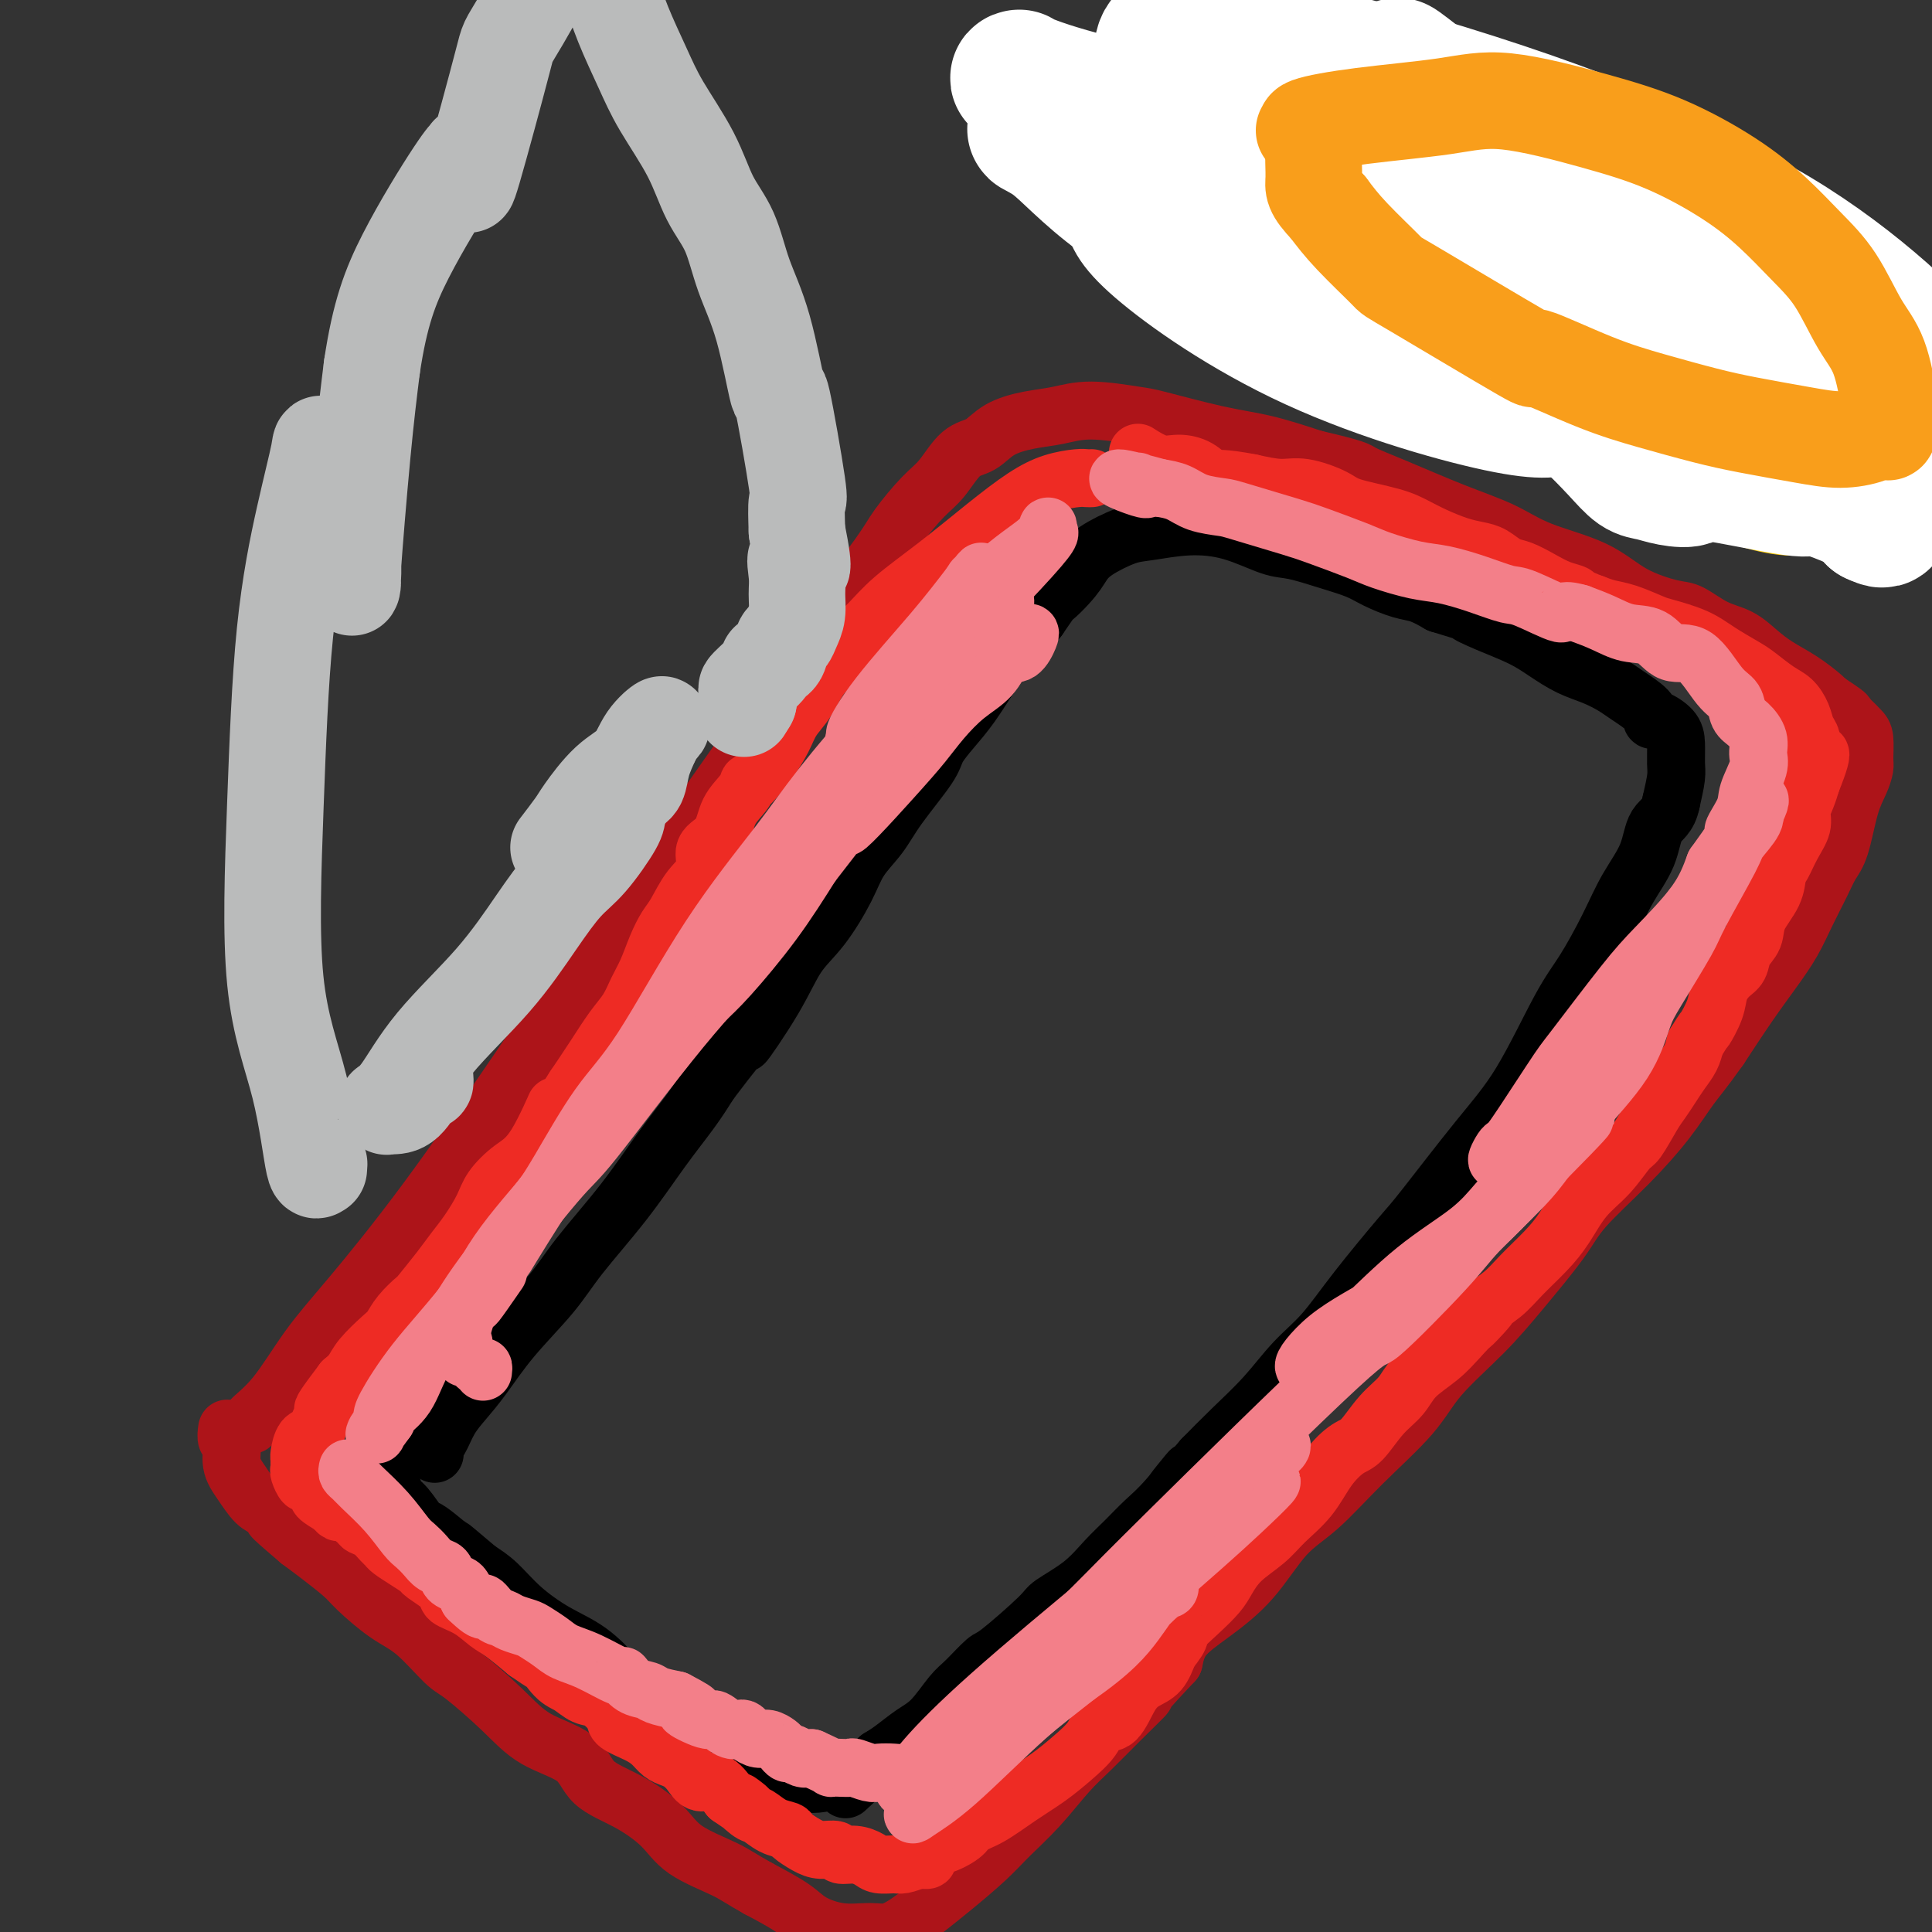 <svg viewBox='0 0 400 400' version='1.1' xmlns='http://www.w3.org/2000/svg' xmlns:xlink='http://www.w3.org/1999/xlink'><rect x="0" y="0" width="400" height="400" fill="#333333" stroke="none"/><g fill='none' stroke='#AD1419' stroke-width='12' stroke-linecap='round' stroke-linejoin='round'><path d='M51,295c0.531,0.027 1.061,0.053 1,0c-0.061,-0.053 -0.714,-0.187 0,-1c0.714,-0.813 2.796,-2.305 5,-5c2.204,-2.695 4.530,-6.591 7,-10c2.470,-3.409 5.085,-6.329 9,-11c3.915,-4.671 9.129,-11.093 15,-19c5.871,-7.907 12.400,-17.298 17,-24c4.600,-6.702 7.270,-10.714 11,-16c3.730,-5.286 8.519,-11.847 13,-18c4.481,-6.153 8.655,-11.897 13,-18c4.345,-6.103 8.862,-12.566 12,-17c3.138,-4.434 4.897,-6.838 7,-10c2.103,-3.162 4.552,-7.081 7,-11'/><path d='M168,135c13.871,-19.943 8.548,-12.800 8,-12c-0.548,0.800 3.679,-4.742 6,-8c2.321,-3.258 2.736,-4.233 4,-6c1.264,-1.767 3.379,-4.325 5,-6c1.621,-1.675 2.750,-2.466 4,-4c1.250,-1.534 2.622,-3.811 4,-5c1.378,-1.189 2.762,-1.290 4,-2c1.238,-0.710 2.331,-2.029 4,-3c1.669,-0.971 3.913,-1.594 6,-2c2.087,-0.406 4.018,-0.596 6,-1c1.982,-0.404 4.014,-1.021 7,-1c2.986,0.021 6.927,0.680 9,1c2.073,0.320 2.277,0.302 5,1c2.723,0.698 7.964,2.111 12,3c4.036,0.889 6.867,1.254 10,2c3.133,0.746 6.566,1.873 10,3'/><path d='M272,95c9.114,2.112 8.900,2.392 10,3c1.100,0.608 3.514,1.543 7,3c3.486,1.457 8.046,3.436 12,5c3.954,1.564 7.304,2.714 10,4c2.696,1.286 4.740,2.710 8,4c3.260,1.290 7.736,2.447 11,4c3.264,1.553 5.317,3.503 8,5c2.683,1.497 5.995,2.539 8,3c2.005,0.461 2.702,0.339 4,1c1.298,0.661 3.196,2.105 5,3c1.804,0.895 3.513,1.241 5,2c1.487,0.759 2.752,1.930 4,3c1.248,1.070 2.479,2.039 4,3c1.521,0.961 3.333,1.912 5,3c1.667,1.088 3.191,2.311 4,3c0.809,0.689 0.905,0.845 1,1'/><path d='M378,145c5.205,3.431 4.218,3.010 4,3c-0.218,-0.010 0.335,0.391 1,1c0.665,0.609 1.444,1.425 2,2c0.556,0.575 0.889,0.908 1,2c0.111,1.092 -0.001,2.943 0,4c0.001,1.057 0.113,1.321 0,2c-0.113,0.679 -0.452,1.772 -1,3c-0.548,1.228 -1.305,2.592 -2,5c-0.695,2.408 -1.329,5.861 -2,8c-0.671,2.139 -1.378,2.965 -2,4c-0.622,1.035 -1.158,2.279 -2,4c-0.842,1.721 -1.991,3.920 -3,6c-1.009,2.080 -1.879,4.042 -3,6c-1.121,1.958 -2.494,3.912 -4,6c-1.506,2.088 -3.145,4.311 -5,7c-1.855,2.689 -3.928,5.845 -6,9'/><path d='M356,217c-3.471,4.903 -4.648,6.162 -6,8c-1.352,1.838 -2.880,4.257 -5,7c-2.120,2.743 -4.831,5.812 -8,9c-3.169,3.188 -6.795,6.497 -9,9c-2.205,2.503 -2.990,4.202 -5,7c-2.010,2.798 -5.244,6.695 -8,10c-2.756,3.305 -5.032,6.018 -8,9c-2.968,2.982 -6.627,6.232 -9,9c-2.373,2.768 -3.461,5.053 -6,8c-2.539,2.947 -6.529,6.556 -10,10c-3.471,3.444 -6.421,6.724 -9,9c-2.579,2.276 -4.785,3.549 -7,6c-2.215,2.451 -4.439,6.080 -7,9c-2.561,2.920 -5.459,5.132 -8,7c-2.541,1.868 -4.726,3.391 -6,5c-1.274,1.609 -1.637,3.305 -2,5'/><path d='M243,344c-8.717,9.254 -6.010,6.890 -6,7c0.010,0.110 -2.678,2.696 -5,5c-2.322,2.304 -4.277,4.326 -6,6c-1.723,1.674 -3.212,3.000 -5,5c-1.788,2.000 -3.874,4.674 -6,7c-2.126,2.326 -4.290,4.303 -6,6c-1.710,1.697 -2.964,3.114 -5,5c-2.036,1.886 -4.854,4.242 -7,6c-2.146,1.758 -3.622,2.917 -5,4c-1.378,1.083 -2.659,2.089 -4,3c-1.341,0.911 -2.744,1.728 -4,2c-1.256,0.272 -2.367,-0.002 -4,0c-1.633,0.002 -3.788,0.279 -6,0c-2.212,-0.279 -4.480,-1.114 -6,-2c-1.520,-0.886 -2.291,-1.825 -4,-3c-1.709,-1.175 -4.354,-2.588 -7,-4'/><path d='M157,391c-3.788,-2.118 -4.759,-2.914 -7,-4c-2.241,-1.086 -5.754,-2.461 -8,-4c-2.246,-1.539 -3.226,-3.243 -5,-5c-1.774,-1.757 -4.343,-3.569 -7,-5c-2.657,-1.431 -5.401,-2.481 -7,-4c-1.599,-1.519 -2.053,-3.505 -4,-5c-1.947,-1.495 -5.387,-2.497 -8,-4c-2.613,-1.503 -4.398,-3.506 -7,-6c-2.602,-2.494 -6.021,-5.480 -8,-7c-1.979,-1.520 -2.520,-1.574 -4,-3c-1.480,-1.426 -3.901,-4.223 -6,-6c-2.099,-1.777 -3.877,-2.534 -6,-4c-2.123,-1.466 -4.590,-3.640 -6,-5c-1.410,-1.360 -1.764,-1.905 -3,-3c-1.236,-1.095 -3.353,-2.742 -5,-4c-1.647,-1.258 -2.823,-2.129 -4,-3'/><path d='M62,319c-8.403,-7.146 -4.911,-4.511 -4,-4c0.911,0.511 -0.760,-1.104 -2,-2c-1.240,-0.896 -2.049,-1.075 -3,-2c-0.951,-0.925 -2.045,-2.595 -3,-4c-0.955,-1.405 -1.773,-2.545 -2,-4c-0.227,-1.455 0.135,-3.225 0,-4c-0.135,-0.775 -0.767,-0.555 -1,-1c-0.233,-0.445 -0.067,-1.556 0,-2c0.067,-0.444 0.033,-0.222 0,0'/></g>
<g fill='none' stroke='#000000' stroke-width='12' stroke-linecap='round' stroke-linejoin='round'><path d='M90,301c0.019,-0.314 0.038,-0.628 0,-1c-0.038,-0.372 -0.133,-0.802 0,-1c0.133,-0.198 0.492,-0.163 1,-1c0.508,-0.837 1.164,-2.546 2,-4c0.836,-1.454 1.854,-2.652 3,-4c1.146,-1.348 2.422,-2.845 4,-5c1.578,-2.155 3.460,-4.969 6,-8c2.540,-3.031 5.740,-6.280 8,-9c2.260,-2.720 3.581,-4.911 6,-8c2.419,-3.089 5.937,-7.075 9,-11c3.063,-3.925 5.671,-7.787 8,-11c2.329,-3.213 4.380,-5.775 6,-8c1.620,-2.225 2.810,-4.112 4,-6'/><path d='M147,224c10.104,-13.306 6.864,-8.070 7,-8c0.136,0.070 3.648,-5.026 6,-9c2.352,-3.974 3.543,-6.827 5,-9c1.457,-2.173 3.181,-3.666 5,-6c1.819,-2.334 3.734,-5.510 5,-8c1.266,-2.490 1.882,-4.293 3,-6c1.118,-1.707 2.739,-3.316 4,-5c1.261,-1.684 2.164,-3.442 4,-6c1.836,-2.558 4.606,-5.917 6,-8c1.394,-2.083 1.412,-2.892 2,-4c0.588,-1.108 1.745,-2.515 3,-4c1.255,-1.485 2.607,-3.047 4,-5c1.393,-1.953 2.827,-4.297 4,-6c1.173,-1.703 2.085,-2.766 3,-4c0.915,-1.234 1.833,-2.638 3,-4c1.167,-1.362 2.584,-2.681 4,-4'/><path d='M215,128c11.059,-15.918 4.706,-7.712 3,-5c-1.706,2.712 1.237,-0.071 3,-2c1.763,-1.929 2.348,-3.004 3,-4c0.652,-0.996 1.371,-1.912 3,-3c1.629,-1.088 4.168,-2.347 6,-3c1.832,-0.653 2.955,-0.698 5,-1c2.045,-0.302 5.010,-0.860 8,-1c2.990,-0.140 6.004,0.136 9,1c2.996,0.864 5.973,2.314 8,3c2.027,0.686 3.105,0.607 5,1c1.895,0.393 4.607,1.256 7,2c2.393,0.744 4.467,1.368 6,2c1.533,0.632 2.524,1.273 4,2c1.476,0.727 3.436,1.542 5,2c1.564,0.458 2.733,0.559 4,1c1.267,0.441 2.634,1.220 4,2'/><path d='M298,125c9.257,2.846 6.400,1.959 6,2c-0.400,0.041 1.656,1.008 4,2c2.344,0.992 4.977,2.009 7,3c2.023,0.991 3.435,1.955 5,3c1.565,1.045 3.281,2.170 5,3c1.719,0.830 3.441,1.365 5,2c1.559,0.635 2.955,1.370 4,2c1.045,0.630 1.740,1.155 3,2c1.260,0.845 3.084,2.010 4,3c0.916,0.990 0.925,1.805 1,2c0.075,0.195 0.217,-0.231 1,0c0.783,0.231 2.207,1.120 3,2c0.793,0.880 0.955,1.751 1,3c0.045,1.249 -0.026,2.875 0,4c0.026,1.125 0.150,1.750 0,3c-0.150,1.250 -0.575,3.125 -1,5'/><path d='M346,166c-0.611,3.177 -2.137,3.619 -3,5c-0.863,1.381 -1.063,3.700 -2,6c-0.937,2.300 -2.611,4.580 -4,7c-1.389,2.420 -2.493,4.981 -4,8c-1.507,3.019 -3.415,6.497 -5,9c-1.585,2.503 -2.845,4.032 -5,8c-2.155,3.968 -5.204,10.375 -8,15c-2.796,4.625 -5.337,7.468 -9,12c-3.663,4.532 -8.446,10.755 -11,14c-2.554,3.245 -2.880,3.513 -5,6c-2.120,2.487 -6.036,7.192 -9,11c-2.964,3.808 -4.977,6.719 -7,9c-2.023,2.281 -4.058,3.931 -6,6c-1.942,2.069 -3.792,4.557 -6,7c-2.208,2.443 -4.774,4.841 -7,7c-2.226,2.159 -4.113,4.080 -6,6'/><path d='M249,302c-10.714,12.510 -4.501,4.785 -3,3c1.501,-1.785 -1.712,2.370 -4,5c-2.288,2.630 -3.650,3.734 -5,5c-1.350,1.266 -2.687,2.694 -4,4c-1.313,1.306 -2.600,2.491 -4,4c-1.400,1.509 -2.911,3.343 -5,5c-2.089,1.657 -4.755,3.137 -6,4c-1.245,0.863 -1.070,1.110 -3,3c-1.930,1.890 -5.965,5.423 -8,7c-2.035,1.577 -2.070,1.198 -3,2c-0.930,0.802 -2.756,2.785 -4,4c-1.244,1.215 -1.908,1.663 -3,3c-1.092,1.337 -2.612,3.565 -4,5c-1.388,1.435 -2.643,2.079 -4,3c-1.357,0.921 -2.816,2.120 -4,3c-1.184,0.880 -2.092,1.440 -3,2'/><path d='M182,364c-11.215,10.437 -5.752,5.529 -5,4c0.752,-1.529 -3.208,0.320 -6,1c-2.792,0.680 -4.415,0.191 -6,0c-1.585,-0.191 -3.130,-0.084 -5,0c-1.870,0.084 -4.064,0.144 -6,0c-1.936,-0.144 -3.613,-0.494 -5,-1c-1.387,-0.506 -2.483,-1.168 -4,-2c-1.517,-0.832 -3.453,-1.832 -5,-3c-1.547,-1.168 -2.704,-2.502 -4,-4c-1.296,-1.498 -2.730,-3.158 -4,-5c-1.270,-1.842 -2.377,-3.865 -4,-6c-1.623,-2.135 -3.764,-4.381 -6,-6c-2.236,-1.619 -4.568,-2.609 -7,-4c-2.432,-1.391 -4.962,-3.182 -7,-5c-2.038,-1.818 -3.582,-3.662 -5,-5c-1.418,-1.338 -2.709,-2.169 -4,-3'/><path d='M99,325c-8.586,-7.316 -5.050,-4.105 -5,-4c0.050,0.105 -3.387,-2.895 -5,-4c-1.613,-1.105 -1.403,-0.317 -2,-1c-0.597,-0.683 -2.002,-2.839 -3,-4c-0.998,-1.161 -1.588,-1.327 -2,-2c-0.412,-0.673 -0.646,-1.855 -1,-3c-0.354,-1.145 -0.827,-2.255 -1,-3c-0.173,-0.745 -0.046,-1.127 0,-2c0.046,-0.873 0.011,-2.237 0,-3c-0.011,-0.763 0.004,-0.926 0,-1c-0.004,-0.074 -0.026,-0.058 0,0c0.026,0.058 0.100,0.160 0,0c-0.100,-0.160 -0.373,-0.582 0,-1c0.373,-0.418 1.392,-0.834 2,-1c0.608,-0.166 0.804,-0.083 1,0'/><path d='M83,296c0.689,-0.467 0.911,-0.133 1,0c0.089,0.133 0.044,0.067 0,0'/></g>
<g fill='none' stroke='#EE2B24' stroke-width='12' stroke-linecap='round' stroke-linejoin='round'><path d='M226,99c-0.312,0.015 -0.624,0.031 -1,0c-0.376,-0.031 -0.817,-0.107 -2,0c-1.183,0.107 -3.110,0.397 -5,1c-1.890,0.603 -3.745,1.519 -6,3c-2.255,1.481 -4.911,3.525 -8,6c-3.089,2.475 -6.611,5.379 -10,8c-3.389,2.621 -6.644,4.958 -9,7c-2.356,2.042 -3.813,3.788 -5,5c-1.187,1.212 -2.104,1.888 -3,3c-0.896,1.112 -1.772,2.659 -3,4c-1.228,1.341 -2.807,2.475 -4,4c-1.193,1.525 -2.000,3.440 -3,5c-1.000,1.560 -2.192,2.766 -3,4c-0.808,1.234 -1.231,2.495 -2,4c-0.769,1.505 -1.885,3.252 -3,5'/><path d='M159,158c-4.911,6.090 -4.189,4.316 -4,4c0.189,-0.316 -0.153,0.828 -1,2c-0.847,1.172 -2.197,2.374 -3,4c-0.803,1.626 -1.058,3.678 -2,5c-0.942,1.322 -2.570,1.914 -3,3c-0.430,1.086 0.338,2.666 0,4c-0.338,1.334 -1.781,2.422 -3,4c-1.219,1.578 -2.214,3.646 -3,5c-0.786,1.354 -1.365,1.993 -2,3c-0.635,1.007 -1.327,2.381 -2,4c-0.673,1.619 -1.327,3.481 -2,5c-0.673,1.519 -1.365,2.694 -2,4c-0.635,1.306 -1.211,2.742 -2,4c-0.789,1.258 -1.789,2.339 -3,4c-1.211,1.661 -2.632,3.903 -4,6c-1.368,2.097 -2.684,4.048 -4,6'/><path d='M119,225c-6.917,10.853 -4.209,4.484 -4,4c0.209,-0.484 -2.082,4.915 -4,8c-1.918,3.085 -3.462,3.854 -5,5c-1.538,1.146 -3.071,2.667 -4,4c-0.929,1.333 -1.255,2.477 -2,4c-0.745,1.523 -1.910,3.425 -3,5c-1.090,1.575 -2.106,2.823 -3,4c-0.894,1.177 -1.668,2.283 -3,4c-1.332,1.717 -3.222,4.044 -4,5c-0.778,0.956 -0.442,0.542 -1,1c-0.558,0.458 -2.008,1.789 -3,3c-0.992,1.211 -1.525,2.302 -2,3c-0.475,0.698 -0.890,1.001 -2,2c-1.110,0.999 -2.914,2.692 -4,4c-1.086,1.308 -1.453,2.231 -2,3c-0.547,0.769 -1.273,1.385 -2,2'/><path d='M71,286c-7.620,10.021 -2.671,4.573 -1,3c1.671,-1.573 0.063,0.728 -1,2c-1.063,1.272 -1.581,1.514 -2,2c-0.419,0.486 -0.739,1.215 -1,2c-0.261,0.785 -0.462,1.625 -1,2c-0.538,0.375 -1.412,0.286 -2,1c-0.588,0.714 -0.891,2.231 -1,3c-0.109,0.769 -0.026,0.788 0,1c0.026,0.212 -0.006,0.615 0,1c0.006,0.385 0.048,0.751 0,1c-0.048,0.249 -0.187,0.381 0,1c0.187,0.619 0.699,1.727 1,2c0.301,0.273 0.390,-0.288 1,0c0.610,0.288 1.741,1.424 2,2c0.259,0.576 -0.355,0.593 0,1c0.355,0.407 1.677,1.203 3,2'/><path d='M69,312c1.363,1.821 1.272,0.873 2,1c0.728,0.127 2.275,1.330 3,2c0.725,0.670 0.627,0.809 1,1c0.373,0.191 1.219,0.435 2,1c0.781,0.565 1.499,1.451 2,2c0.501,0.549 0.785,0.761 1,1c0.215,0.239 0.360,0.504 1,1c0.640,0.496 1.776,1.221 3,2c1.224,0.779 2.536,1.611 3,2c0.464,0.389 0.081,0.335 1,1c0.919,0.665 3.140,2.049 4,3c0.860,0.951 0.360,1.467 1,2c0.640,0.533 2.419,1.081 4,2c1.581,0.919 2.964,2.209 4,3c1.036,0.791 1.725,1.083 3,2c1.275,0.917 3.138,2.458 5,4'/><path d='M109,342c7.011,4.936 4.538,2.276 4,2c-0.538,-0.276 0.858,1.831 2,3c1.142,1.169 2.030,1.401 3,2c0.970,0.599 2.024,1.564 3,2c0.976,0.436 1.875,0.343 3,1c1.125,0.657 2.475,2.064 3,3c0.525,0.936 0.224,1.403 1,2c0.776,0.597 2.631,1.325 4,2c1.369,0.675 2.254,1.296 3,2c0.746,0.704 1.354,1.489 2,2c0.646,0.511 1.331,0.748 2,1c0.669,0.252 1.323,0.521 2,1c0.677,0.479 1.377,1.170 2,2c0.623,0.830 1.168,1.800 2,2c0.832,0.200 1.952,-0.372 3,0c1.048,0.372 2.024,1.686 3,3'/><path d='M151,372c6.852,4.755 2.982,1.641 2,1c-0.982,-0.641 0.926,1.189 2,2c1.074,0.811 1.316,0.602 2,1c0.684,0.398 1.810,1.403 3,2c1.190,0.597 2.445,0.786 3,1c0.555,0.214 0.409,0.454 1,1c0.591,0.546 1.918,1.400 3,2c1.082,0.600 1.918,0.948 3,1c1.082,0.052 2.410,-0.193 3,0c0.590,0.193 0.441,0.822 1,1c0.559,0.178 1.826,-0.095 3,0c1.174,0.095 2.257,0.559 3,1c0.743,0.441 1.148,0.861 2,1c0.852,0.139 2.153,-0.001 3,0c0.847,0.001 1.242,0.143 2,0c0.758,-0.143 1.879,-0.572 3,-1'/><path d='M190,385c3.680,0.366 1.379,-0.220 1,-1c-0.379,-0.780 1.163,-1.754 2,-2c0.837,-0.246 0.970,0.238 2,0c1.030,-0.238 2.956,-1.196 4,-2c1.044,-0.804 1.205,-1.453 2,-2c0.795,-0.547 2.223,-0.992 4,-2c1.777,-1.008 3.903,-2.579 6,-4c2.097,-1.421 4.164,-2.692 6,-4c1.836,-1.308 3.439,-2.654 5,-4c1.561,-1.346 3.078,-2.693 4,-4c0.922,-1.307 1.248,-2.575 2,-3c0.752,-0.425 1.931,-0.006 3,-1c1.069,-0.994 2.029,-3.400 3,-5c0.971,-1.600 1.954,-2.392 3,-3c1.046,-0.608 2.156,-1.031 3,-2c0.844,-0.969 1.422,-2.485 2,-4'/><path d='M242,342c3.363,-4.122 1.770,-3.428 2,-4c0.230,-0.572 2.284,-2.410 4,-4c1.716,-1.590 3.094,-2.931 4,-4c0.906,-1.069 1.341,-1.866 2,-3c0.659,-1.134 1.544,-2.606 3,-4c1.456,-1.394 3.485,-2.710 5,-4c1.515,-1.290 2.515,-2.556 4,-4c1.485,-1.444 3.453,-3.068 5,-5c1.547,-1.932 2.673,-4.172 4,-6c1.327,-1.828 2.856,-3.244 4,-4c1.144,-0.756 1.902,-0.852 3,-2c1.098,-1.148 2.537,-3.349 4,-5c1.463,-1.651 2.949,-2.752 4,-4c1.051,-1.248 1.668,-2.644 3,-4c1.332,-1.356 3.381,-2.673 5,-4c1.619,-1.327 2.810,-2.663 4,-4'/><path d='M302,277c9.970,-10.666 4.893,-4.831 3,-3c-1.893,1.831 -0.604,-0.343 1,-2c1.604,-1.657 3.523,-2.799 5,-4c1.477,-1.201 2.512,-2.462 4,-4c1.488,-1.538 3.428,-3.355 5,-5c1.572,-1.645 2.776,-3.120 4,-5c1.224,-1.880 2.467,-4.166 4,-6c1.533,-1.834 3.355,-3.214 5,-5c1.645,-1.786 3.112,-3.976 4,-5c0.888,-1.024 1.196,-0.882 2,-2c0.804,-1.118 2.103,-3.496 3,-5c0.897,-1.504 1.392,-2.135 2,-3c0.608,-0.865 1.328,-1.964 2,-3c0.672,-1.036 1.296,-2.010 2,-3c0.704,-0.990 1.487,-1.997 2,-3c0.513,-1.003 0.757,-2.001 1,-3'/><path d='M351,216c2.198,-3.584 1.692,-2.545 2,-3c0.308,-0.455 1.429,-2.404 2,-4c0.571,-1.596 0.591,-2.839 1,-4c0.409,-1.161 1.207,-2.242 2,-3c0.793,-0.758 1.582,-1.195 2,-2c0.418,-0.805 0.465,-1.977 1,-3c0.535,-1.023 1.557,-1.897 2,-3c0.443,-1.103 0.306,-2.437 1,-4c0.694,-1.563 2.218,-3.356 3,-5c0.782,-1.644 0.822,-3.139 1,-4c0.178,-0.861 0.496,-1.087 1,-2c0.504,-0.913 1.196,-2.513 2,-4c0.804,-1.487 1.721,-2.863 2,-4c0.279,-1.137 -0.079,-2.037 0,-3c0.079,-0.963 0.594,-1.989 1,-3c0.406,-1.011 0.703,-2.005 1,-3'/><path d='M375,162c3.716,-9.258 1.008,-5.403 0,-4c-1.008,1.403 -0.314,0.356 0,-1c0.314,-1.356 0.248,-3.019 0,-4c-0.248,-0.981 -0.678,-1.278 -1,-2c-0.322,-0.722 -0.534,-1.869 -1,-3c-0.466,-1.131 -1.184,-2.245 -2,-3c-0.816,-0.755 -1.731,-1.150 -3,-2c-1.269,-0.850 -2.893,-2.154 -4,-3c-1.107,-0.846 -1.698,-1.234 -3,-2c-1.302,-0.766 -3.317,-1.911 -5,-3c-1.683,-1.089 -3.034,-2.123 -5,-3c-1.966,-0.877 -4.546,-1.597 -6,-2c-1.454,-0.403 -1.781,-0.490 -3,-1c-1.219,-0.510 -3.328,-1.445 -5,-2c-1.672,-0.555 -2.906,-0.730 -4,-1c-1.094,-0.270 -2.047,-0.635 -3,-1'/><path d='M330,125c-4.023,-1.500 -3.580,-1.749 -4,-2c-0.420,-0.251 -1.701,-0.505 -3,-1c-1.299,-0.495 -2.615,-1.232 -4,-2c-1.385,-0.768 -2.837,-1.567 -4,-2c-1.163,-0.433 -2.036,-0.500 -3,-1c-0.964,-0.500 -2.018,-1.432 -3,-2c-0.982,-0.568 -1.893,-0.771 -3,-1c-1.107,-0.229 -2.411,-0.484 -4,-1c-1.589,-0.516 -3.461,-1.292 -5,-2c-1.539,-0.708 -2.743,-1.346 -4,-2c-1.257,-0.654 -2.568,-1.323 -5,-2c-2.432,-0.677 -5.986,-1.361 -8,-2c-2.014,-0.639 -2.488,-1.233 -4,-2c-1.512,-0.767 -4.061,-1.706 -6,-2c-1.939,-0.294 -3.268,0.059 -5,0c-1.732,-0.059 -3.866,-0.529 -6,-1'/><path d='M259,100c-6.168,-1.207 -7.090,-0.723 -8,-1c-0.910,-0.277 -1.810,-1.315 -3,-2c-1.190,-0.685 -2.669,-1.019 -4,-1c-1.331,0.019 -2.512,0.390 -4,0c-1.488,-0.390 -3.282,-1.540 -4,-2c-0.718,-0.460 -0.359,-0.230 0,0'/></g>
<g fill='none' stroke='#F37F89' stroke-width='12' stroke-linecap='round' stroke-linejoin='round'><path d='M100,284c0.061,-0.489 0.123,-0.978 0,-1c-0.123,-0.022 -0.429,0.424 -1,0c-0.571,-0.424 -1.407,-1.717 -2,-2c-0.593,-0.283 -0.943,0.444 -1,0c-0.057,-0.444 0.179,-2.059 0,-3c-0.179,-0.941 -0.775,-1.206 0,-4c0.775,-2.794 2.919,-8.115 6,-13c3.081,-4.885 7.097,-9.333 11,-14c3.903,-4.667 7.692,-9.552 10,-13c2.308,-3.448 3.134,-5.458 5,-8c1.866,-2.542 4.770,-5.615 7,-8c2.230,-2.385 3.785,-4.081 5,-6c1.215,-1.919 2.088,-4.061 3,-6c0.912,-1.939 1.861,-3.676 3,-5c1.139,-1.324 2.468,-2.235 4,-4c1.532,-1.765 3.266,-4.382 5,-7'/><path d='M155,190c8.950,-11.748 4.823,-5.619 4,-4c-0.823,1.619 1.656,-1.273 3,-3c1.344,-1.727 1.551,-2.291 1,-1c-0.551,1.291 -1.862,4.435 -3,7c-1.138,2.565 -2.104,4.552 -5,8c-2.896,3.448 -7.720,8.358 -14,16c-6.280,7.642 -14.014,18.014 -18,23c-3.986,4.986 -4.224,4.584 -8,9c-3.776,4.416 -11.089,13.649 -15,19c-3.911,5.351 -4.418,6.821 -6,9c-1.582,2.179 -4.238,5.069 -6,8c-1.762,2.931 -2.628,5.905 -4,8c-1.372,2.095 -3.249,3.313 -4,4c-0.751,0.687 -0.375,0.844 0,1'/><path d='M80,294c-3.530,4.990 -2.356,2.464 -2,2c0.356,-0.464 -0.105,1.133 0,1c0.105,-0.133 0.775,-1.996 1,-3c0.225,-1.004 0.006,-1.147 1,-3c0.994,-1.853 3.200,-5.415 6,-9c2.800,-3.585 6.195,-7.194 10,-12c3.805,-4.806 8.019,-10.809 11,-15c2.981,-4.191 4.730,-6.569 9,-12c4.270,-5.431 11.063,-13.914 15,-19c3.937,-5.086 5.019,-6.774 7,-9c1.981,-2.226 4.861,-4.988 7,-7c2.139,-2.012 3.537,-3.272 6,-6c2.463,-2.728 5.989,-6.922 9,-11c3.011,-4.078 5.505,-8.039 8,-12'/><path d='M168,179c15.063,-19.479 7.721,-9.676 7,-8c-0.721,1.676 5.178,-4.774 9,-9c3.822,-4.226 5.565,-6.229 7,-8c1.435,-1.771 2.562,-3.309 4,-5c1.438,-1.691 3.187,-3.535 5,-5c1.813,-1.465 3.688,-2.551 5,-4c1.312,-1.449 2.060,-3.262 3,-4c0.940,-0.738 2.072,-0.400 3,-1c0.928,-0.600 1.650,-2.139 2,-3c0.350,-0.861 0.326,-1.046 0,-1c-0.326,0.046 -0.953,0.322 -2,1c-1.047,0.678 -2.513,1.760 -4,3c-1.487,1.240 -2.996,2.640 -6,5c-3.004,2.360 -7.502,5.680 -12,9'/><path d='M189,149c-7.491,6.081 -14.218,12.782 -20,20c-5.782,7.218 -10.619,14.953 -14,20c-3.381,5.047 -5.306,7.407 -7,10c-1.694,2.593 -3.156,5.419 -4,7c-0.844,1.581 -1.068,1.917 0,1c1.068,-0.917 3.430,-3.087 6,-6c2.570,-2.913 5.347,-6.569 9,-12c3.653,-5.431 8.180,-12.639 12,-19c3.820,-6.361 6.933,-11.877 12,-19c5.067,-7.123 12.090,-15.853 15,-20c2.910,-4.147 1.708,-3.709 2,-4c0.292,-0.291 2.079,-1.309 3,-2c0.921,-0.691 0.978,-1.055 1,-1c0.022,0.055 0.011,0.527 0,1'/><path d='M204,125c8.592,-12.060 0.072,-1.711 -3,2c-3.072,3.711 -0.697,0.782 -1,1c-0.303,0.218 -3.284,3.581 -5,6c-1.716,2.419 -2.167,3.893 -4,6c-1.833,2.107 -5.047,4.848 -9,9c-3.953,4.152 -8.644,9.716 -12,14c-3.356,4.284 -5.377,7.288 -9,12c-3.623,4.712 -8.848,11.130 -14,19c-5.152,7.870 -10.231,17.190 -14,23c-3.769,5.810 -6.227,8.109 -9,12c-2.773,3.891 -5.861,9.375 -8,13c-2.139,3.625 -3.330,5.391 -5,8c-1.670,2.609 -3.819,6.060 -5,8c-1.181,1.940 -1.395,2.368 -2,3c-0.605,0.632 -1.601,1.466 -2,2c-0.399,0.534 -0.199,0.767 0,1'/><path d='M102,264c-7.000,11.111 -2.000,3.889 0,1c2.000,-2.889 1.000,-1.444 0,0'/><path d='M174,171c-0.011,-0.027 -0.023,-0.054 0,-1c0.023,-0.946 0.080,-2.810 0,-3c-0.080,-0.190 -0.295,1.295 1,-1c1.295,-2.295 4.102,-8.369 7,-13c2.898,-4.631 5.886,-7.820 9,-11c3.114,-3.180 6.352,-6.352 9,-9c2.648,-2.648 4.704,-4.774 6,-6c1.296,-1.226 1.831,-1.553 2,-2c0.169,-0.447 -0.029,-1.015 0,-1c0.029,0.015 0.286,0.612 0,1c-0.286,0.388 -1.116,0.566 -4,3c-2.884,2.434 -7.824,7.124 -11,10c-3.176,2.876 -4.588,3.938 -6,5'/><path d='M187,143c-3.883,3.183 -3.092,2.142 -3,2c0.092,-0.142 -0.515,0.616 -1,1c-0.485,0.384 -0.847,0.396 0,-1c0.847,-1.396 2.905,-4.198 7,-9c4.095,-4.802 10.229,-11.602 15,-16c4.771,-4.398 8.181,-6.392 10,-8c1.819,-1.608 2.049,-2.829 2,-3c-0.049,-0.171 -0.377,0.709 0,1c0.377,0.291 1.459,-0.008 -6,8c-7.459,8.008 -23.460,24.323 -30,31c-6.540,6.677 -3.620,3.717 -3,3c0.620,-0.717 -1.061,0.808 -1,0c0.061,-0.808 1.862,-3.948 5,-8c3.138,-4.052 7.611,-9.015 11,-13c3.389,-3.985 5.695,-6.993 8,-10'/><path d='M201,121c3.750,-4.910 1.624,-1.684 1,-1c-0.624,0.684 0.253,-1.172 -1,1c-1.253,2.172 -4.637,8.372 -8,14c-3.363,5.628 -6.706,10.684 -11,17c-4.294,6.316 -9.541,13.893 -12,18c-2.459,4.107 -2.131,4.745 -2,5c0.131,0.255 0.066,0.128 0,0'/><path d='M72,304c-0.085,0.339 -0.171,0.679 0,1c0.171,0.321 0.598,0.624 1,1c0.402,0.376 0.779,0.824 2,2c1.221,1.176 3.285,3.078 5,5c1.715,1.922 3.079,3.862 4,5c0.921,1.138 1.397,1.475 2,2c0.603,0.525 1.331,1.240 2,2c0.669,0.760 1.278,1.565 2,2c0.722,0.435 1.555,0.501 2,1c0.445,0.499 0.501,1.433 1,2c0.499,0.567 1.442,0.768 2,1c0.558,0.232 0.731,0.495 1,1c0.269,0.505 0.635,1.253 1,2'/><path d='M97,331c4.453,4.295 3.084,1.532 3,1c-0.084,-0.532 1.117,1.166 2,2c0.883,0.834 1.447,0.804 2,1c0.553,0.196 1.095,0.619 2,1c0.905,0.381 2.175,0.719 3,1c0.825,0.281 1.206,0.504 2,1c0.794,0.496 2.001,1.266 3,2c0.999,0.734 1.789,1.433 3,2c1.211,0.567 2.842,1.002 5,2c2.158,0.998 4.842,2.557 6,3c1.158,0.443 0.791,-0.232 1,0c0.209,0.232 0.994,1.372 2,2c1.006,0.628 2.232,0.746 3,1c0.768,0.254 1.076,0.644 2,1c0.924,0.356 2.462,0.678 4,1'/><path d='M140,352c6.884,3.572 2.594,2.001 2,2c-0.594,-0.001 2.510,1.568 4,2c1.490,0.432 1.368,-0.274 2,0c0.632,0.274 2.018,1.527 3,2c0.982,0.473 1.561,0.164 2,0c0.439,-0.164 0.737,-0.185 1,0c0.263,0.185 0.490,0.574 1,1c0.510,0.426 1.303,0.889 2,1c0.697,0.111 1.299,-0.129 2,0c0.701,0.129 1.500,0.627 2,1c0.500,0.373 0.700,0.622 1,1c0.300,0.378 0.699,0.885 1,1c0.301,0.115 0.504,-0.161 1,0c0.496,0.161 1.285,0.760 2,1c0.715,0.240 1.358,0.120 2,0'/><path d='M168,364c5.147,2.311 4.016,2.087 4,2c-0.016,-0.087 1.083,-0.037 2,0c0.917,0.037 1.653,0.062 2,0c0.347,-0.062 0.307,-0.212 1,0c0.693,0.212 2.121,0.786 3,1c0.879,0.214 1.210,0.069 2,0c0.790,-0.069 2.040,-0.063 3,0c0.960,0.063 1.630,0.182 3,0c1.370,-0.182 3.441,-0.667 4,-1c0.559,-0.333 -0.393,-0.515 1,-1c1.393,-0.485 5.130,-1.274 7,-2c1.870,-0.726 1.872,-1.391 3,-2c1.128,-0.609 3.381,-1.164 5,-2c1.619,-0.836 2.606,-1.953 5,-4c2.394,-2.047 6.197,-5.023 10,-8'/><path d='M223,347c7.242,-5.027 9.846,-8.094 12,-11c2.154,-2.906 3.857,-5.651 5,-7c1.143,-1.349 1.724,-1.303 2,-1c0.276,0.303 0.247,0.863 0,1c-0.247,0.137 -0.710,-0.150 -3,2c-2.290,2.150 -6.406,6.735 -11,11c-4.594,4.265 -9.666,8.208 -15,13c-5.334,4.792 -10.931,10.433 -15,14c-4.069,3.567 -6.611,5.059 -8,6c-1.389,0.941 -1.623,1.332 1,-2c2.623,-3.332 8.105,-10.388 17,-19c8.895,-8.612 21.202,-18.780 30,-26c8.798,-7.220 14.085,-11.491 17,-14c2.915,-2.509 3.457,-3.254 4,-4'/><path d='M259,310c8.162,-6.781 3.066,-1.732 -2,3c-5.066,4.732 -10.103,9.148 -18,16c-7.897,6.852 -18.653,16.141 -26,22c-7.347,5.859 -11.286,8.287 -15,11c-3.714,2.713 -7.202,5.710 -9,7c-1.798,1.290 -1.907,0.874 -2,1c-0.093,0.126 -0.171,0.795 1,-1c1.171,-1.795 3.590,-6.055 17,-18c13.410,-11.945 37.809,-31.577 48,-40c10.191,-8.423 6.173,-5.638 6,-6c-0.173,-0.362 3.500,-3.870 5,-5c1.500,-1.130 0.827,0.119 1,0c0.173,-0.119 1.192,-1.605 -1,0c-2.192,1.605 -7.596,6.303 -13,11'/><path d='M251,311c-3.558,2.856 -5.952,4.496 -11,9c-5.048,4.504 -12.751,11.873 -17,16c-4.249,4.127 -5.046,5.013 -6,6c-0.954,0.987 -2.066,2.074 -2,2c0.066,-0.074 1.309,-1.310 2,-2c0.691,-0.690 0.828,-0.835 3,-3c2.172,-2.165 6.377,-6.350 9,-9c2.623,-2.650 3.662,-3.765 13,-13c9.338,-9.235 26.973,-26.591 35,-34c8.027,-7.409 6.447,-4.872 9,-7c2.553,-2.128 9.241,-8.921 13,-13c3.759,-4.079 4.589,-5.444 7,-8c2.411,-2.556 6.403,-6.302 9,-9c2.597,-2.698 3.798,-4.349 5,-6'/><path d='M320,240c16.257,-16.404 4.398,-5.416 0,-1c-4.398,4.416 -1.336,2.258 -1,2c0.336,-0.258 -2.054,1.383 -4,3c-1.946,1.617 -3.447,3.212 -5,5c-1.553,1.788 -3.157,3.771 -6,6c-2.843,2.229 -6.923,4.703 -11,8c-4.077,3.297 -8.149,7.415 -12,11c-3.851,3.585 -7.480,6.637 -9,8c-1.520,1.363 -0.930,1.037 -1,1c-0.070,-0.037 -0.801,0.217 -1,0c-0.199,-0.217 0.132,-0.903 1,-2c0.868,-1.097 2.272,-2.603 4,-4c1.728,-1.397 3.779,-2.685 6,-4c2.221,-1.315 4.610,-2.658 7,-4'/><path d='M288,269c3.180,-2.879 3.129,-3.577 5,-5c1.871,-1.423 5.662,-3.570 9,-6c3.338,-2.430 6.221,-5.143 9,-8c2.779,-2.857 5.454,-5.857 8,-9c2.546,-3.143 4.962,-6.428 8,-10c3.038,-3.572 6.697,-7.431 9,-11c2.303,-3.569 3.251,-6.847 4,-9c0.749,-2.153 1.297,-3.180 3,-6c1.703,-2.820 4.559,-7.434 6,-10c1.441,-2.566 1.468,-3.084 3,-6c1.532,-2.916 4.568,-8.229 6,-11c1.432,-2.771 1.260,-3.001 2,-4c0.740,-0.999 2.391,-2.769 3,-4c0.609,-1.231 0.174,-1.923 0,-2c-0.174,-0.077 -0.087,0.462 0,1'/><path d='M363,169c3.607,-7.459 -0.875,-0.607 -3,3c-2.125,3.607 -1.893,3.969 -3,6c-1.107,2.031 -3.554,5.733 -6,9c-2.446,3.267 -4.891,6.100 -8,10c-3.109,3.900 -6.881,8.867 -11,14c-4.119,5.133 -8.585,10.433 -12,15c-3.415,4.567 -5.778,8.401 -7,10c-1.222,1.599 -1.304,0.964 -2,2c-0.696,1.036 -2.007,3.744 0,1c2.007,-2.744 7.331,-10.941 10,-15c2.669,-4.059 2.682,-3.980 5,-7c2.318,-3.020 6.941,-9.139 10,-13c3.059,-3.861 4.554,-5.462 7,-8c2.446,-2.538 5.842,-6.011 8,-9c2.158,-2.989 3.079,-5.495 4,-8'/><path d='M355,179c7.599,-10.516 4.596,-7.306 4,-7c-0.596,0.306 1.215,-2.291 2,-4c0.785,-1.709 0.544,-2.531 1,-4c0.456,-1.469 1.607,-3.586 2,-5c0.393,-1.414 0.026,-2.126 0,-3c-0.026,-0.874 0.287,-1.910 0,-3c-0.287,-1.090 -1.174,-2.234 -2,-3c-0.826,-0.766 -1.593,-1.155 -2,-2c-0.407,-0.845 -0.456,-2.146 -1,-3c-0.544,-0.854 -1.582,-1.261 -3,-3c-1.418,-1.739 -3.214,-4.812 -5,-6c-1.786,-1.188 -3.561,-0.492 -5,-1c-1.439,-0.508 -2.540,-2.219 -4,-3c-1.460,-0.781 -3.278,-0.633 -5,-1c-1.722,-0.367 -3.349,-1.248 -5,-2c-1.651,-0.752 -3.325,-1.376 -5,-2'/><path d='M327,127c-4.240,-1.220 -2.839,0.230 -4,0c-1.161,-0.230 -4.884,-2.141 -7,-3c-2.116,-0.859 -2.625,-0.667 -4,-1c-1.375,-0.333 -3.616,-1.190 -6,-2c-2.384,-0.810 -4.910,-1.572 -7,-2c-2.090,-0.428 -3.743,-0.522 -6,-1c-2.257,-0.478 -5.119,-1.340 -7,-2c-1.881,-0.660 -2.780,-1.119 -5,-2c-2.220,-0.881 -5.759,-2.186 -8,-3c-2.241,-0.814 -3.183,-1.139 -6,-2c-2.817,-0.861 -7.509,-2.258 -10,-3c-2.491,-0.742 -2.781,-0.828 -4,-1c-1.219,-0.172 -3.367,-0.431 -5,-1c-1.633,-0.569 -2.752,-1.448 -4,-2c-1.248,-0.552 -2.624,-0.776 -4,-1'/><path d='M240,101c-14.369,-3.964 -6.792,-0.875 -4,0c2.792,0.875 0.798,-0.464 0,-1c-0.798,-0.536 -0.399,-0.268 0,0'/></g>
<g fill='none' stroke='#FFCD0A' stroke-width='12' stroke-linecap='round' stroke-linejoin='round'><path d='M244,38c-0.740,-0.044 -1.479,-0.087 0,-1c1.479,-0.913 5.177,-2.695 9,-4c3.823,-1.305 7.769,-2.133 15,-3c7.231,-0.867 17.745,-1.772 29,-1c11.255,0.772 23.251,3.221 33,6c9.749,2.779 17.252,5.889 25,10c7.748,4.111 15.742,9.224 21,13c5.258,3.776 7.779,6.214 10,10c2.221,3.786 4.142,8.919 5,14c0.858,5.081 0.653,10.110 -1,14c-1.653,3.890 -4.755,6.642 -8,9c-3.245,2.358 -6.633,4.323 -12,4c-5.367,-0.323 -12.714,-2.933 -19,-6c-6.286,-3.067 -11.510,-6.591 -18,-11c-6.490,-4.409 -14.245,-9.705 -22,-15'/><path d='M311,77c-10.897,-6.622 -18.140,-10.176 -24,-13c-5.860,-2.824 -10.337,-4.917 -17,-8c-6.663,-3.083 -15.512,-7.157 -22,-11c-6.488,-3.843 -10.616,-7.456 -13,-10c-2.384,-2.544 -3.024,-4.020 -4,-6c-0.976,-1.980 -2.287,-4.465 -2,-8c0.287,-3.535 2.171,-8.122 7,-11c4.829,-2.878 12.601,-4.049 17,-6c4.399,-1.951 5.424,-4.683 22,0c16.576,4.683 48.701,16.783 62,22c13.299,5.217 7.771,3.553 9,4c1.229,0.447 9.216,3.005 14,6c4.784,2.995 6.367,6.427 8,11c1.633,4.573 3.317,10.286 5,16'/><path d='M373,63c1.833,6.146 -0.086,8.012 -2,11c-1.914,2.988 -3.824,7.098 -6,10c-2.176,2.902 -4.617,4.597 -8,6c-3.383,1.403 -7.707,2.513 -11,3c-3.293,0.487 -5.556,0.352 -10,0c-4.444,-0.352 -11.069,-0.922 -18,-3c-6.931,-2.078 -14.166,-5.665 -19,-7c-4.834,-1.335 -7.265,-0.420 -13,-5c-5.735,-4.580 -14.775,-14.656 -21,-26c-6.225,-11.344 -9.636,-23.955 -11,-29c-1.364,-5.045 -0.682,-2.522 0,0'/></g>
<g fill='none' stroke='#FFFFFF' stroke-width='28' stroke-linecap='round' stroke-linejoin='round'><path d='M341,42c-0.787,0.045 -1.575,0.090 -4,0c-2.425,-0.090 -6.489,-0.316 -11,-1c-4.511,-0.684 -9.469,-1.826 -12,-3c-2.531,-1.174 -2.634,-2.378 -4,-4c-1.366,-1.622 -3.996,-3.661 0,-3c3.996,0.661 14.617,4.021 25,11c10.383,6.979 20.529,17.579 26,26c5.471,8.421 6.266,14.665 7,18c0.734,3.335 1.408,3.760 0,2c-1.408,-1.760 -4.897,-5.705 -13,-14c-8.103,-8.295 -20.820,-20.941 -31,-30c-10.180,-9.059 -17.823,-14.532 -22,-18c-4.177,-3.468 -4.887,-4.932 -8,-8c-3.113,-3.068 -8.628,-7.740 0,-1c8.628,6.740 31.400,24.891 51,38c19.600,13.109 36.029,21.174 45,25c8.971,3.826 10.486,3.413 12,3'/><path d='M402,83c2.991,0.199 4.468,-0.802 -2,-8c-6.468,-7.198 -20.882,-20.591 -39,-30c-18.118,-9.409 -39.939,-14.832 -56,-19c-16.061,-4.168 -26.363,-7.080 -34,-9c-7.637,-1.920 -12.610,-2.848 -16,-3c-3.390,-0.152 -5.196,0.473 6,8c11.196,7.527 35.393,21.958 50,29c14.607,7.042 19.622,6.696 24,6c4.378,-0.696 8.117,-1.740 13,-5c4.883,-3.260 10.908,-8.735 -8,-18c-18.908,-9.265 -62.749,-22.320 -83,-26c-20.251,-3.680 -16.913,2.014 -15,9c1.913,6.986 2.400,15.266 11,22c8.600,6.734 25.314,11.924 40,14c14.686,2.076 27.343,1.038 40,0'/><path d='M333,53c8.328,0.003 9.148,0.009 5,-4c-4.148,-4.009 -13.263,-12.033 -25,-19c-11.737,-6.967 -26.096,-12.877 -38,-17c-11.904,-4.123 -21.351,-6.460 -27,-5c-5.649,1.460 -7.498,6.717 -8,14c-0.502,7.283 0.345,16.594 10,26c9.655,9.406 28.120,18.908 43,22c14.880,3.092 26.177,-0.228 36,-2c9.823,-1.772 18.174,-1.998 7,-11c-11.174,-9.002 -41.873,-26.779 -54,-32c-12.127,-5.221 -5.684,2.116 -2,10c3.684,7.884 4.607,16.315 19,27c14.393,10.685 42.255,23.624 57,29c14.745,5.376 16.372,3.188 18,1'/><path d='M374,92c3.949,-0.193 4.820,-1.176 4,-5c-0.820,-3.824 -3.332,-10.491 -10,-17c-6.668,-6.509 -17.494,-12.862 -24,-15c-6.506,-2.138 -8.694,-0.061 -10,1c-1.306,1.061 -1.730,1.107 0,5c1.730,3.893 5.614,11.633 7,15c1.386,3.367 0.274,2.363 1,4c0.726,1.637 3.289,5.917 -5,-3c-8.289,-8.917 -27.429,-31.030 -37,-42c-9.571,-10.970 -9.574,-10.798 -9,-7c0.574,3.798 1.726,11.222 8,20c6.274,8.778 17.671,18.910 29,27c11.329,8.090 22.588,14.140 29,17c6.412,2.860 7.975,2.532 7,0c-0.975,-2.532 -4.487,-7.266 -8,-12'/><path d='M356,80c-8.134,-8.912 -24.470,-25.194 -41,-36c-16.530,-10.806 -33.253,-16.138 -43,-19c-9.747,-2.862 -12.517,-3.256 -15,-3c-2.483,0.256 -4.679,1.162 -4,4c0.679,2.838 4.234,7.608 13,13c8.766,5.392 22.744,11.405 32,15c9.256,3.595 13.790,4.772 17,6c3.210,1.228 5.096,2.506 5,1c-0.096,-1.506 -2.175,-5.795 -4,-10c-1.825,-4.205 -3.398,-8.326 -14,-16c-10.602,-7.674 -30.233,-18.902 -39,-23c-8.767,-4.098 -6.669,-1.068 -6,0c0.669,1.068 -0.089,0.172 0,1c0.089,0.828 1.025,3.379 3,6c1.975,2.621 4.987,5.310 8,8'/><path d='M268,27c2.059,2.757 1.705,2.150 1,2c-0.705,-0.150 -1.763,0.156 -9,-1c-7.237,-1.156 -20.654,-3.776 -30,-6c-9.346,-2.224 -14.622,-4.052 -17,-5c-2.378,-0.948 -1.858,-1.015 -2,-1c-0.142,0.015 -0.947,0.112 1,1c1.947,0.888 6.646,2.567 12,5c5.354,2.433 11.362,5.622 14,7c2.638,1.378 1.906,0.946 3,1c1.094,0.054 4.012,0.592 -1,0c-5.012,-0.592 -17.956,-2.316 -23,-3c-5.044,-0.684 -2.187,-0.328 1,2c3.187,2.328 6.704,6.627 14,12c7.296,5.373 18.370,11.821 26,16c7.630,4.179 11.815,6.090 16,8'/><path d='M274,65c8.851,4.445 9.977,3.557 11,3c1.023,-0.557 1.942,-0.783 1,-2c-0.942,-1.217 -3.744,-3.427 -10,-7c-6.256,-3.573 -15.965,-8.510 -24,-12c-8.035,-3.490 -14.397,-5.532 -17,-6c-2.603,-0.468 -1.448,0.638 -1,2c0.448,1.362 0.188,2.981 6,8c5.812,5.019 17.695,13.440 32,20c14.305,6.560 31.033,11.261 40,13c8.967,1.739 10.173,0.516 12,0c1.827,-0.516 4.273,-0.324 4,-1c-0.273,-0.676 -3.266,-2.221 -5,-3c-1.734,-0.779 -2.210,-0.794 -3,-1c-0.790,-0.206 -1.895,-0.603 -3,-1'/><path d='M317,78c-1.493,-0.746 0.274,-0.113 1,0c0.726,0.113 0.409,-0.296 2,1c1.591,1.296 5.089,4.298 8,7c2.911,2.702 5.237,5.104 7,7c1.763,1.896 2.965,3.286 4,4c1.035,0.714 1.903,0.753 3,1c1.097,0.247 2.422,0.702 4,1c1.578,0.298 3.409,0.440 4,0c0.591,-0.440 -0.056,-1.461 4,-1c4.056,0.461 12.816,2.402 17,3c4.184,0.598 3.792,-0.149 5,0c1.208,0.149 4.018,1.194 6,2c1.982,0.806 3.138,1.373 4,2c0.862,0.627 1.431,1.313 2,2'/><path d='M388,107c2.249,1.049 1.871,0.673 2,0c0.129,-0.673 0.766,-1.643 1,-2c0.234,-0.357 0.067,-0.102 0,0c-0.067,0.102 -0.033,0.051 0,0'/></g>
<g fill='none' stroke='#F99E1B' stroke-width='20' stroke-linecap='round' stroke-linejoin='round'><path d='M270,27c0.638,0.065 1.276,0.130 1,0c-0.276,-0.130 -1.465,-0.454 0,-1c1.465,-0.546 5.586,-1.314 11,-2c5.414,-0.686 12.122,-1.291 17,-2c4.878,-0.709 7.927,-1.522 13,-1c5.073,0.522 12.172,2.378 18,4c5.828,1.622 10.385,3.010 15,5c4.615,1.990 9.287,4.583 13,7c3.713,2.417 6.468,4.658 9,7c2.532,2.342 4.840,4.785 7,7c2.160,2.215 4.172,4.204 6,7c1.828,2.796 3.470,6.401 5,9c1.530,2.599 2.946,4.191 4,7c1.054,2.809 1.745,6.833 2,9c0.255,2.167 0.073,2.476 0,3c-0.073,0.524 -0.036,1.262 0,2'/><path d='M391,88c0.192,2.350 -0.330,1.226 -1,1c-0.670,-0.226 -1.490,0.446 -3,1c-1.510,0.554 -3.712,0.991 -6,1c-2.288,0.009 -4.662,-0.410 -8,-1c-3.338,-0.590 -7.639,-1.353 -11,-2c-3.361,-0.647 -5.783,-1.180 -9,-2c-3.217,-0.820 -7.228,-1.926 -11,-3c-3.772,-1.074 -7.306,-2.114 -12,-4c-4.694,-1.886 -10.548,-4.618 -12,-5c-1.452,-0.382 1.498,1.585 -3,-1c-4.498,-2.585 -16.443,-9.724 -22,-13c-5.557,-3.276 -4.727,-2.690 -6,-4c-1.273,-1.310 -4.649,-4.517 -7,-7c-2.351,-2.483 -3.675,-4.241 -5,-6'/><path d='M275,43c-3.448,-3.628 -3.069,-4.199 -3,-6c0.069,-1.801 -0.174,-4.831 0,-7c0.174,-2.169 0.764,-3.477 1,-4c0.236,-0.523 0.118,-0.262 0,0'/></g>
<g fill='none' stroke='#BABBBB' stroke-width='20' stroke-linecap='round' stroke-linejoin='round'><path d='M66,242c0.062,-0.790 0.124,-1.580 0,-1c-0.124,0.580 -0.435,2.530 -1,0c-0.565,-2.530 -1.383,-9.538 -3,-16c-1.617,-6.462 -4.034,-12.376 -5,-22c-0.966,-9.624 -0.483,-22.958 0,-36c0.483,-13.042 0.966,-25.793 2,-36c1.034,-10.207 2.621,-17.872 4,-24c1.379,-6.128 2.552,-10.721 3,-13c0.448,-2.279 0.173,-2.245 1,-2c0.827,0.245 2.756,0.702 4,5c1.244,4.298 1.803,12.439 2,17c0.197,4.561 0.031,5.543 0,6c-0.031,0.457 0.074,0.391 0,1c-0.074,0.609 -0.328,1.895 0,-3c0.328,-4.895 1.236,-15.970 2,-24c0.764,-8.030 1.382,-13.015 2,-18'/><path d='M77,76c1.646,-11.048 3.762,-16.668 7,-23c3.238,-6.332 7.600,-13.378 10,-17c2.400,-3.622 2.840,-3.822 3,-4c0.160,-0.178 0.041,-0.335 0,0c-0.041,0.335 -0.003,1.162 0,2c0.003,0.838 -0.029,1.686 0,2c0.029,0.314 0.119,0.093 0,1c-0.119,0.907 -0.446,2.943 1,-2c1.446,-4.943 4.667,-16.863 6,-22c1.333,-5.137 0.780,-3.490 4,-9c3.220,-5.510 10.213,-18.176 13,-22c2.787,-3.824 1.368,1.193 1,4c-0.368,2.807 0.316,3.403 1,4'/><path d='M123,-10c0.860,2.458 2.012,4.604 3,7c0.988,2.396 1.814,5.041 3,8c1.186,2.959 2.733,6.230 4,9c1.267,2.770 2.253,5.038 4,8c1.747,2.962 4.256,6.618 6,10c1.744,3.382 2.723,6.491 4,9c1.277,2.509 2.851,4.417 4,7c1.149,2.583 1.874,5.839 3,9c1.126,3.161 2.652,6.226 4,11c1.348,4.774 2.519,11.257 3,13c0.481,1.743 0.273,-1.254 1,2c0.727,3.254 2.388,12.761 3,17c0.612,4.239 0.175,3.211 0,4c-0.175,0.789 -0.087,3.394 0,6'/><path d='M165,110c2.165,10.819 0.577,6.866 0,6c-0.577,-0.866 -0.143,1.355 0,3c0.143,1.645 -0.003,2.715 0,4c0.003,1.285 0.157,2.785 0,4c-0.157,1.215 -0.625,2.143 -1,3c-0.375,0.857 -0.657,1.641 -1,2c-0.343,0.359 -0.748,0.293 -1,1c-0.252,0.707 -0.351,2.187 -1,3c-0.649,0.813 -1.848,0.957 -2,1c-0.152,0.043 0.744,-0.016 0,1c-0.744,1.016 -3.127,3.107 -4,4c-0.873,0.893 -0.235,0.586 0,1c0.235,0.414 0.067,1.547 0,2c-0.067,0.453 -0.034,0.227 0,0'/><path d='M155,145c-1.667,3.000 -0.833,1.500 0,0'/><path d='M88,223c0.043,0.537 0.087,1.073 0,1c-0.087,-0.073 -0.303,-0.756 -1,0c-0.697,0.756 -1.873,2.949 -3,4c-1.127,1.051 -2.205,0.958 -3,1c-0.795,0.042 -1.306,0.219 -1,0c0.306,-0.219 1.428,-0.835 3,-3c1.572,-2.165 3.594,-5.881 7,-10c3.406,-4.119 8.195,-8.641 12,-13c3.805,-4.359 6.626,-8.555 9,-12c2.374,-3.445 4.302,-6.138 6,-8c1.698,-1.862 3.166,-2.892 5,-5c1.834,-2.108 4.035,-5.294 5,-7c0.965,-1.706 0.695,-1.932 1,-3c0.305,-1.068 1.185,-2.977 2,-4c0.815,-1.023 1.566,-1.160 2,-2c0.434,-0.840 0.553,-2.383 1,-4c0.447,-1.617 1.224,-3.309 2,-5'/><path d='M135,153c1.363,-3.147 0.772,-2.014 1,-2c0.228,0.014 1.277,-1.090 1,-1c-0.277,0.090 -1.879,1.372 -3,3c-1.121,1.628 -1.762,3.600 -3,5c-1.238,1.400 -3.075,2.229 -5,4c-1.925,1.771 -3.939,4.485 -5,6c-1.061,1.515 -1.170,1.831 -2,3c-0.830,1.169 -2.380,3.191 -3,4c-0.620,0.809 -0.310,0.404 0,0'/></g>
</svg>
